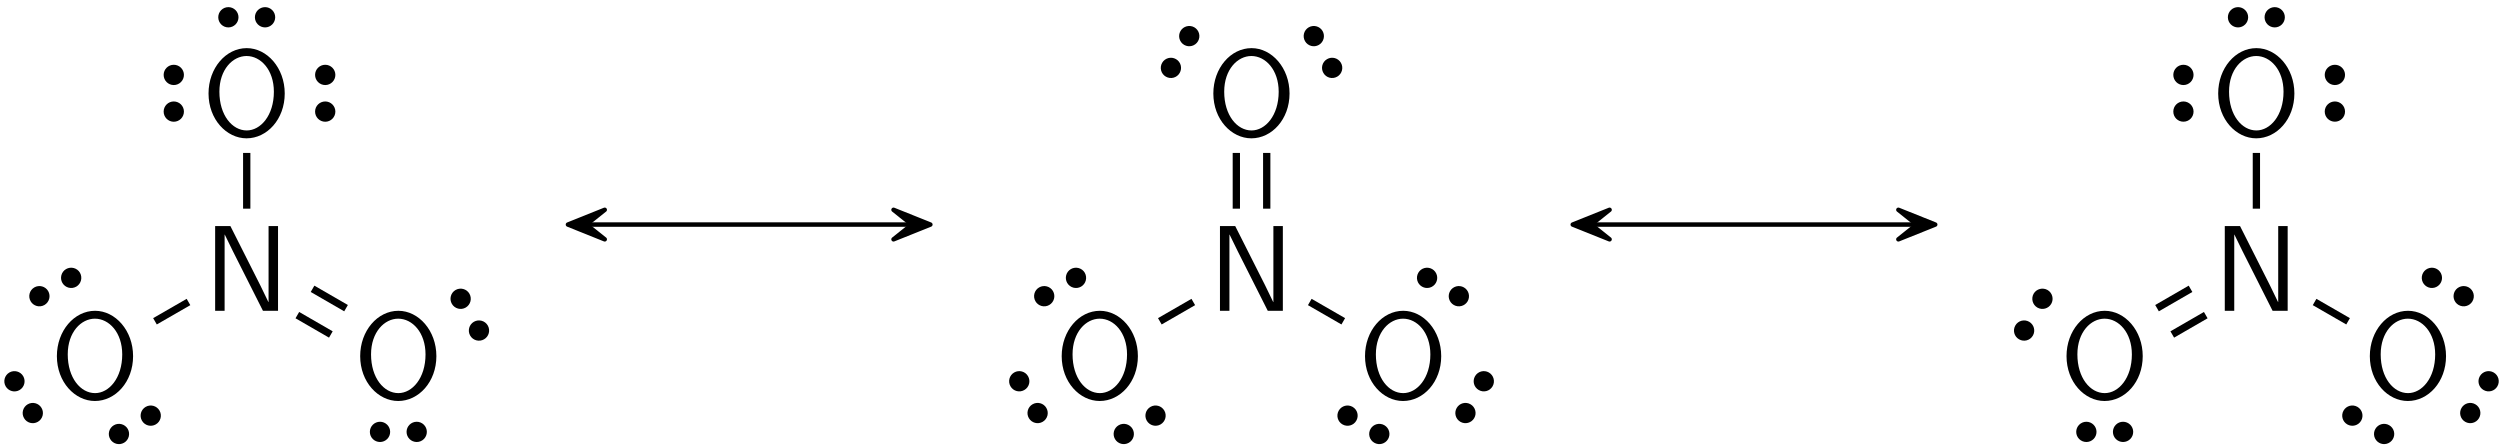 <?xml version="1.0" encoding="UTF-8"?>
<svg xmlns="http://www.w3.org/2000/svg" xmlns:xlink="http://www.w3.org/1999/xlink" width="223" height="40" viewBox="0 0 223 40">
<defs>
<g>
<g id="glyph-0-0">
<path d="M 6.656 0 L 6.656 -7.562 L 5.812 -7.562 L 5.812 -0.781 L 5.797 -0.781 L 5.078 -2.266 L 2.406 -7.562 L 1.047 -7.562 L 1.047 0 L 1.891 0 L 1.891 -6.797 L 1.906 -6.797 L 2.641 -5.297 L 5.312 0 Z M 6.656 0 "/>
</g>
<g id="glyph-0-1">
<path d="M 7.406 -3.766 C 7.406 -6.047 5.828 -7.812 4.016 -7.812 C 2.156 -7.812 0.609 -6.031 0.609 -3.766 C 0.609 -1.453 2.219 0.234 4 0.234 C 5.828 0.234 7.406 -1.469 7.406 -3.766 Z M 6.438 -3.922 C 6.438 -1.797 5.25 -0.469 4.016 -0.469 C 2.719 -0.469 1.578 -1.828 1.578 -3.922 C 1.578 -5.922 2.781 -7.109 4 -7.109 C 5.266 -7.109 6.438 -5.875 6.438 -3.922 Z M 6.438 -3.922 "/>
</g>
</g>
</defs>
<g fill="rgb(0%, 0%, 0%)" fill-opacity="1">
<use xlink:href="#glyph-0-0" x="18.144" y="27.725"/>
</g>
<g fill="rgb(0%, 0%, 0%)" fill-opacity="1">
<use xlink:href="#glyph-0-1" x="31.519" y="35.535"/>
</g>
<path fill-rule="nonzero" fill="rgb(0%, 0%, 0%)" fill-opacity="1" stroke-width="0.399" stroke-linecap="butt" stroke-linejoin="miter" stroke="rgb(0%, 0%, 0%)" stroke-opacity="1" stroke-miterlimit="10" d="M -0.932 0.001 C -0.932 0.387 -1.249 0.704 -1.636 0.704 C -2.026 0.704 -2.343 0.387 -2.343 0.001 C -2.343 -0.39 -2.026 -0.703 -1.636 -0.703 C -1.249 -0.703 -0.932 -0.39 -0.932 0.001 Z M 2.341 0.001 C 2.341 0.387 2.025 0.704 1.638 0.704 C 1.247 0.704 0.931 0.387 0.931 0.001 C 0.931 -0.39 1.247 -0.703 1.638 -0.703 C 2.025 -0.703 2.341 -0.39 2.341 0.001 Z M 2.341 0.001 " transform="matrix(1, 0, 0, -1, 35.534, 38.524)"/>
<path fill-rule="nonzero" fill="rgb(0%, 0%, 0%)" fill-opacity="1" stroke-width="0.399" stroke-linecap="butt" stroke-linejoin="miter" stroke="rgb(0%, 0%, 0%)" stroke-opacity="1" stroke-miterlimit="10" d="M 0.464 -0.807 C 0.128 -1.002 0.015 -1.432 0.206 -1.768 C 0.402 -2.108 0.835 -2.221 1.171 -2.026 C 1.507 -1.834 1.624 -1.401 1.429 -1.065 C 1.234 -0.729 0.804 -0.612 0.464 -0.807 Z M -1.169 2.029 C -1.509 1.834 -1.622 1.4 -1.427 1.064 C -1.235 0.728 -0.802 0.611 -0.466 0.806 C -0.13 1.002 -0.012 1.431 -0.208 1.771 C -0.403 2.107 -0.833 2.22 -1.169 2.029 Z M -1.169 2.029 " transform="matrix(1, 0, 0, -1, 41.907, 28.068)"/>
<path fill="none" stroke-width="0.651" stroke-linecap="butt" stroke-linejoin="miter" stroke="rgb(0%, 0%, 0%)" stroke-opacity="1" stroke-miterlimit="10" d="M 5.872 1.963 L 8.86 0.237 " transform="matrix(1, 0, 0, -1, 22.007, 27.725)"/>
<path fill="none" stroke-width="0.651" stroke-linecap="butt" stroke-linejoin="miter" stroke="rgb(0%, 0%, 0%)" stroke-opacity="1" stroke-miterlimit="10" d="M 4.516 -0.384 L 7.505 -2.111 " transform="matrix(1, 0, 0, -1, 22.007, 27.725)"/>
<g fill="rgb(0%, 0%, 0%)" fill-opacity="1">
<use xlink:href="#glyph-0-1" x="17.992" y="12.105"/>
</g>
<path fill-rule="nonzero" fill="rgb(0%, 0%, 0%)" fill-opacity="1" stroke-width="0.399" stroke-linecap="butt" stroke-linejoin="miter" stroke="rgb(0%, 0%, 0%)" stroke-opacity="1" stroke-miterlimit="10" d="M 0.001 -0.932 C -0.39 -0.932 -0.706 -1.248 -0.706 -1.635 C -0.706 -2.026 -0.39 -2.342 0.001 -2.342 C 0.387 -2.342 0.704 -2.026 0.704 -1.635 C 0.704 -1.248 0.387 -0.932 0.001 -0.932 Z M 0.001 2.341 C -0.39 2.341 -0.706 2.025 -0.706 1.638 C -0.706 1.248 -0.39 0.931 0.001 0.931 C 0.387 0.931 0.704 1.248 0.704 1.638 C 0.704 2.025 0.387 2.341 0.001 2.341 Z M 0.001 2.341 " transform="matrix(1, 0, 0, -1, 29.011, 8.318)"/>
<path fill-rule="nonzero" fill="rgb(0%, 0%, 0%)" fill-opacity="1" stroke-width="0.399" stroke-linecap="butt" stroke-linejoin="miter" stroke="rgb(0%, 0%, 0%)" stroke-opacity="1" stroke-miterlimit="10" d="M 0.93 0.002 C 0.93 -0.389 1.247 -0.705 1.638 -0.705 C 2.024 -0.705 2.341 -0.389 2.341 0.002 C 2.341 0.389 2.024 0.705 1.638 0.705 C 1.247 0.705 0.93 0.389 0.93 0.002 Z M -2.339 0.002 C -2.339 -0.389 -2.027 -0.705 -1.636 -0.705 C -1.249 -0.705 -0.933 -0.389 -0.933 0.002 C -0.933 0.389 -1.249 0.705 -1.636 0.705 C -2.027 0.705 -2.339 0.389 -2.339 0.002 Z M -2.339 0.002 " transform="matrix(1, 0, 0, -1, 22.007, 1.541)"/>
<path fill-rule="nonzero" fill="rgb(0%, 0%, 0%)" fill-opacity="1" stroke-width="0.399" stroke-linecap="butt" stroke-linejoin="miter" stroke="rgb(0%, 0%, 0%)" stroke-opacity="1" stroke-miterlimit="10" d="M -0.001 0.931 C 0.39 0.931 0.706 1.248 0.706 1.638 C 0.706 2.025 0.39 2.341 -0.001 2.341 C -0.388 2.341 -0.704 2.025 -0.704 1.638 C -0.704 1.248 -0.388 0.931 -0.001 0.931 Z M -0.001 -2.342 C 0.39 -2.342 0.706 -2.026 0.706 -1.635 C 0.706 -1.248 0.39 -0.932 -0.001 -0.932 C -0.388 -0.932 -0.704 -1.248 -0.704 -1.635 C -0.704 -2.026 -0.388 -2.342 -0.001 -2.342 Z M -0.001 -2.342 " transform="matrix(1, 0, 0, -1, 15.501, 8.318)"/>
<path fill="none" stroke-width="0.651" stroke-linecap="butt" stroke-linejoin="miter" stroke="rgb(0%, 0%, 0%)" stroke-opacity="1" stroke-miterlimit="10" d="M 0.001 9.112 L 0.001 14.084 " transform="matrix(1, 0, 0, -1, 22.007, 27.725)"/>
<g fill="rgb(0%, 0%, 0%)" fill-opacity="1">
<use xlink:href="#glyph-0-1" x="4.465" y="35.535"/>
</g>
<path fill-rule="nonzero" fill="rgb(0%, 0%, 0%)" fill-opacity="1" stroke-width="0.399" stroke-linecap="butt" stroke-linejoin="miter" stroke="rgb(0%, 0%, 0%)" stroke-opacity="1" stroke-miterlimit="10" d="M -0.805 -0.466 C -1.001 -0.13 -1.434 -0.013 -1.77 -0.209 C -2.106 -0.404 -2.223 -0.834 -2.028 -1.169 C -1.833 -1.509 -1.403 -1.623 -1.063 -1.427 C -0.727 -1.232 -0.614 -0.802 -0.805 -0.466 Z M 2.027 1.17 C 1.831 1.506 1.402 1.623 1.066 1.428 C 0.73 1.233 0.613 0.803 0.808 0.467 C 1.003 0.127 1.433 0.014 1.769 0.209 C 2.105 0.401 2.222 0.834 2.027 1.17 Z M 2.027 1.17 " transform="matrix(1, 0, 0, -1, 12.028, 37.893)"/>
<path fill-rule="nonzero" fill="rgb(0%, 0%, 0%)" fill-opacity="1" stroke-width="0.399" stroke-linecap="butt" stroke-linejoin="miter" stroke="rgb(0%, 0%, 0%)" stroke-opacity="1" stroke-miterlimit="10" d="M -0.466 0.806 C -0.13 1.001 -0.013 1.431 -0.209 1.771 C -0.404 2.107 -0.834 2.22 -1.169 2.029 C -1.505 1.833 -1.623 1.404 -1.427 1.064 C -1.232 0.728 -0.802 0.611 -0.466 0.806 Z M 1.17 -2.026 C 1.506 -1.831 1.623 -1.401 1.428 -1.065 C 1.233 -0.729 0.803 -0.612 0.467 -0.807 C 0.127 -1.003 0.014 -1.432 0.209 -1.768 C 0.401 -2.108 0.834 -2.221 1.17 -2.026 Z M 1.17 -2.026 " transform="matrix(1, 0, 0, -1, 2.107, 35.427)"/>
<path fill-rule="nonzero" fill="rgb(0%, 0%, 0%)" fill-opacity="1" stroke-width="0.399" stroke-linecap="butt" stroke-linejoin="miter" stroke="rgb(0%, 0%, 0%)" stroke-opacity="1" stroke-miterlimit="10" d="M 0.806 0.465 C 1.002 0.129 1.431 0.012 1.771 0.207 C 2.107 0.403 2.22 0.832 2.029 1.172 C 1.834 1.508 1.4 1.622 1.064 1.43 C 0.728 1.235 0.611 0.801 0.806 0.465 Z M -2.026 -1.171 C -1.834 -1.507 -1.401 -1.625 -1.065 -1.429 C -0.729 -1.234 -0.612 -0.804 -0.807 -0.464 C -1.002 -0.128 -1.432 -0.015 -1.768 -0.207 C -2.108 -0.402 -2.221 -0.832 -2.026 -1.171 Z M -2.026 -1.171 " transform="matrix(1, 0, 0, -1, 4.932, 25.602)"/>
<path fill="none" stroke-width="0.651" stroke-linecap="butt" stroke-linejoin="miter" stroke="rgb(0%, 0%, 0%)" stroke-opacity="1" stroke-miterlimit="10" d="M -5.194 0.787 L -8.183 -0.935 " transform="matrix(1, 0, 0, -1, 22.007, 27.725)"/>
<path fill="none" stroke-width="0.399" stroke-linecap="butt" stroke-linejoin="miter" stroke="rgb(0%, 0%, 0%)" stroke-opacity="1" stroke-miterlimit="10" d="M 47.93 7.694 L 76.789 7.694 " transform="matrix(1, 0, 0, -1, 4.465, 27.725)"/>
<path fill-rule="nonzero" fill="rgb(0%, 0%, 0%)" fill-opacity="1" stroke-width="0.399" stroke-linecap="butt" stroke-linejoin="round" stroke="rgb(0%, 0%, 0%)" stroke-opacity="1" stroke-miterlimit="10" d="M 4.443 -0.001 L 1.162 1.316 L 2.811 -0.001 L 1.162 -1.317 Z M 4.443 -0.001 " transform="matrix(-1, 0, 0, 1, 55.104, 20.032)"/>
<path fill-rule="nonzero" fill="rgb(0%, 0%, 0%)" fill-opacity="1" stroke-width="0.399" stroke-linecap="butt" stroke-linejoin="round" stroke="rgb(0%, 0%, 0%)" stroke-opacity="1" stroke-miterlimit="10" d="M 4.445 0.001 L 1.16 1.317 L 2.808 0.001 L 1.16 -1.316 Z M 4.445 0.001 " transform="matrix(1, 0, 0, -1, 78.543, 20.032)"/>
<g fill="rgb(0%, 0%, 0%)" fill-opacity="1">
<use xlink:href="#glyph-0-0" x="107.774" y="27.725"/>
</g>
<g fill="rgb(0%, 0%, 0%)" fill-opacity="1">
<use xlink:href="#glyph-0-1" x="121.15" y="35.535"/>
</g>
<path fill-rule="nonzero" fill="rgb(0%, 0%, 0%)" fill-opacity="1" stroke-width="0.399" stroke-linecap="butt" stroke-linejoin="miter" stroke="rgb(0%, 0%, 0%)" stroke-opacity="1" stroke-miterlimit="10" d="M 0.807 -0.464 C 0.611 -0.804 0.728 -1.234 1.064 -1.429 C 1.4 -1.625 1.834 -1.507 2.029 -1.171 C 2.221 -0.832 2.107 -0.402 1.767 -0.207 C 1.432 -0.015 1.002 -0.128 0.807 -0.464 Z M -2.026 1.172 C -2.221 0.832 -2.108 0.403 -1.768 0.207 C -1.432 0.012 -1.002 0.129 -0.807 0.465 C -0.611 0.801 -0.729 1.235 -1.065 1.43 C -1.401 1.622 -1.834 1.508 -2.026 1.172 Z M -2.026 1.172 " transform="matrix(1, 0, 0, -1, 128.713, 25.602)"/>
<path fill-rule="nonzero" fill="rgb(0%, 0%, 0%)" fill-opacity="1" stroke-width="0.399" stroke-linecap="butt" stroke-linejoin="miter" stroke="rgb(0%, 0%, 0%)" stroke-opacity="1" stroke-miterlimit="10" d="M -0.467 -0.808 C -0.803 -0.613 -1.232 -0.726 -1.428 -1.066 C -1.623 -1.402 -1.506 -1.832 -1.17 -2.027 C -0.834 -2.222 -0.404 -2.105 -0.209 -1.769 C -0.014 -1.433 -0.131 -1 -0.467 -0.808 Z M 1.17 2.028 C 0.834 2.223 0.404 2.106 0.209 1.77 C 0.014 1.434 0.127 1 0.467 0.809 C 0.803 0.614 1.233 0.727 1.428 1.067 C 1.623 1.403 1.506 1.832 1.17 2.028 Z M 1.17 2.028 " transform="matrix(1, 0, 0, -1, 131.537, 35.426)"/>
<path fill-rule="nonzero" fill="rgb(0%, 0%, 0%)" fill-opacity="1" stroke-width="0.399" stroke-linecap="butt" stroke-linejoin="miter" stroke="rgb(0%, 0%, 0%)" stroke-opacity="1" stroke-miterlimit="10" d="M -0.808 0.467 C -0.613 0.803 -0.726 1.233 -1.066 1.428 C -1.402 1.623 -1.832 1.506 -2.027 1.17 C -2.222 0.834 -2.105 0.401 -1.769 0.209 C -1.433 0.014 -1 0.127 -0.808 0.467 Z M 2.028 -1.169 C 2.223 -0.834 2.106 -0.404 1.77 -0.209 C 1.434 -0.013 1 -0.13 0.809 -0.466 C 0.613 -0.802 0.727 -1.232 1.067 -1.427 C 1.403 -1.623 1.832 -1.509 2.028 -1.169 Z M 2.028 -1.169 " transform="matrix(1, 0, 0, -1, 121.617, 37.893)"/>
<path fill="none" stroke-width="0.651" stroke-linecap="butt" stroke-linejoin="miter" stroke="rgb(0%, 0%, 0%)" stroke-opacity="1" stroke-miterlimit="10" d="M 5.195 0.787 L 8.183 -0.935 " transform="matrix(1, 0, 0, -1, 111.637, 27.725)"/>
<g fill="rgb(0%, 0%, 0%)" fill-opacity="1">
<use xlink:href="#glyph-0-1" x="107.621" y="12.105"/>
</g>
<path fill-rule="nonzero" fill="rgb(0%, 0%, 0%)" fill-opacity="1" stroke-width="0.399" stroke-linecap="butt" stroke-linejoin="miter" stroke="rgb(0%, 0%, 0%)" stroke-opacity="1" stroke-miterlimit="10" d="M 0.468 -0.807 C 0.128 -1.003 0.014 -1.432 0.21 -1.768 C 0.401 -2.108 0.835 -2.221 1.171 -2.026 C 1.507 -1.835 1.624 -1.401 1.429 -1.065 C 1.233 -0.729 0.803 -0.612 0.468 -0.807 Z M -1.169 2.029 C -1.509 1.833 -1.622 1.404 -1.427 1.064 C -1.236 0.728 -0.802 0.611 -0.466 0.806 C -0.13 1.001 -0.013 1.431 -0.208 1.771 C -0.404 2.107 -0.833 2.22 -1.169 2.029 Z M -1.169 2.029 " transform="matrix(1, 0, 0, -1, 118.009, 4.638)"/>
<path fill-rule="nonzero" fill="rgb(0%, 0%, 0%)" fill-opacity="1" stroke-width="0.399" stroke-linecap="butt" stroke-linejoin="miter" stroke="rgb(0%, 0%, 0%)" stroke-opacity="1" stroke-miterlimit="10" d="M 0.466 0.806 C 0.802 0.611 1.232 0.728 1.427 1.064 C 1.623 1.404 1.506 1.833 1.17 2.029 C 0.834 2.22 0.404 2.107 0.209 1.771 C 0.013 1.431 0.131 1.001 0.466 0.806 Z M -1.17 -2.026 C -0.834 -2.221 -0.401 -2.108 -0.209 -1.768 C -0.014 -1.432 -0.127 -1.003 -0.467 -0.807 C -0.803 -0.612 -1.233 -0.729 -1.428 -1.065 C -1.623 -1.401 -1.506 -1.835 -1.17 -2.026 Z M -1.17 -2.026 " transform="matrix(1, 0, 0, -1, 105.264, 4.638)"/>
<path fill="none" stroke-width="0.651" stroke-linecap="butt" stroke-linejoin="miter" stroke="rgb(0%, 0%, 0%)" stroke-opacity="1" stroke-miterlimit="10" d="M -1.356 9.112 L -1.356 14.084 " transform="matrix(1, 0, 0, -1, 111.637, 27.725)"/>
<path fill="none" stroke-width="0.651" stroke-linecap="butt" stroke-linejoin="miter" stroke="rgb(0%, 0%, 0%)" stroke-opacity="1" stroke-miterlimit="10" d="M 1.355 9.112 L 1.355 14.084 " transform="matrix(1, 0, 0, -1, 111.637, 27.725)"/>
<g fill="rgb(0%, 0%, 0%)" fill-opacity="1">
<use xlink:href="#glyph-0-1" x="94.094" y="35.535"/>
</g>
<path fill-rule="nonzero" fill="rgb(0%, 0%, 0%)" fill-opacity="1" stroke-width="0.399" stroke-linecap="butt" stroke-linejoin="miter" stroke="rgb(0%, 0%, 0%)" stroke-opacity="1" stroke-miterlimit="10" d="M -0.805 -0.467 C -1.001 -0.128 -1.434 -0.014 -1.77 -0.21 C -2.106 -0.401 -2.223 -0.835 -2.028 -1.171 C -1.833 -1.506 -1.403 -1.624 -1.063 -1.428 C -0.727 -1.233 -0.614 -0.803 -0.805 -0.467 Z M 2.027 1.169 C 1.831 1.509 1.402 1.622 1.066 1.427 C 0.73 1.232 0.613 0.802 0.808 0.466 C 1.003 0.13 1.433 0.013 1.769 0.208 C 2.105 0.404 2.222 0.833 2.027 1.169 Z M 2.027 1.169 " transform="matrix(1, 0, 0, -1, 101.657, 37.892)"/>
<path fill-rule="nonzero" fill="rgb(0%, 0%, 0%)" fill-opacity="1" stroke-width="0.399" stroke-linecap="butt" stroke-linejoin="miter" stroke="rgb(0%, 0%, 0%)" stroke-opacity="1" stroke-miterlimit="10" d="M -0.467 0.809 C -0.128 1 -0.014 1.434 -0.21 1.77 C -0.401 2.106 -0.835 2.223 -1.171 2.028 C -1.507 1.832 -1.624 1.403 -1.428 1.067 C -1.233 0.727 -0.803 0.614 -0.467 0.809 Z M 1.169 -2.027 C 1.509 -1.832 1.622 -1.402 1.427 -1.066 C 1.236 -0.726 0.802 -0.613 0.466 -0.808 C 0.13 -1 0.013 -1.433 0.208 -1.769 C 0.404 -2.105 0.833 -2.222 1.169 -2.027 Z M 1.169 -2.027 " transform="matrix(1, 0, 0, -1, 91.737, 35.426)"/>
<path fill-rule="nonzero" fill="rgb(0%, 0%, 0%)" fill-opacity="1" stroke-width="0.399" stroke-linecap="butt" stroke-linejoin="miter" stroke="rgb(0%, 0%, 0%)" stroke-opacity="1" stroke-miterlimit="10" d="M 0.806 0.465 C 1.002 0.129 1.431 0.012 1.771 0.207 C 2.107 0.403 2.22 0.832 2.029 1.172 C 1.834 1.508 1.4 1.622 1.064 1.43 C 0.728 1.235 0.611 0.801 0.806 0.465 Z M -2.026 -1.171 C -1.834 -1.507 -1.401 -1.625 -1.065 -1.429 C -0.729 -1.234 -0.612 -0.804 -0.807 -0.464 C -1.002 -0.128 -1.432 -0.015 -1.768 -0.207 C -2.108 -0.402 -2.221 -0.832 -2.026 -1.171 Z M -2.026 -1.171 " transform="matrix(1, 0, 0, -1, 94.561, 25.602)"/>
<path fill="none" stroke-width="0.651" stroke-linecap="butt" stroke-linejoin="miter" stroke="rgb(0%, 0%, 0%)" stroke-opacity="1" stroke-miterlimit="10" d="M -5.196 0.787 L -8.18 -0.935 " transform="matrix(1, 0, 0, -1, 111.637, 27.725)"/>
<path fill="none" stroke-width="0.399" stroke-linecap="butt" stroke-linejoin="miter" stroke="rgb(0%, 0%, 0%)" stroke-opacity="1" stroke-miterlimit="10" d="M 137.558 7.694 L 166.418 7.694 " transform="matrix(1, 0, 0, -1, 4.465, 27.725)"/>
<path fill-rule="nonzero" fill="rgb(0%, 0%, 0%)" fill-opacity="1" stroke-width="0.399" stroke-linecap="butt" stroke-linejoin="round" stroke="rgb(0%, 0%, 0%)" stroke-opacity="1" stroke-miterlimit="10" d="M 4.446 -0.001 L 1.161 1.316 L 2.809 -0.001 L 1.161 -1.317 Z M 4.446 -0.001 " transform="matrix(-1, 0, 0, 1, 144.735, 20.032)"/>
<path fill-rule="nonzero" fill="rgb(0%, 0%, 0%)" fill-opacity="1" stroke-width="0.399" stroke-linecap="butt" stroke-linejoin="round" stroke="rgb(0%, 0%, 0%)" stroke-opacity="1" stroke-miterlimit="10" d="M 4.447 0.001 L 1.161 1.317 L 2.81 0.001 L 1.161 -1.316 Z M 4.447 0.001 " transform="matrix(1, 0, 0, -1, 168.174, 20.032)"/>
<g fill="rgb(0%, 0%, 0%)" fill-opacity="1">
<use xlink:href="#glyph-0-0" x="197.404" y="27.725"/>
</g>
<g fill="rgb(0%, 0%, 0%)" fill-opacity="1">
<use xlink:href="#glyph-0-1" x="210.78" y="35.535"/>
</g>
<path fill-rule="nonzero" fill="rgb(0%, 0%, 0%)" fill-opacity="1" stroke-width="0.399" stroke-linecap="butt" stroke-linejoin="miter" stroke="rgb(0%, 0%, 0%)" stroke-opacity="1" stroke-miterlimit="10" d="M 0.805 -0.464 C 0.614 -0.804 0.727 -1.234 1.063 -1.429 C 1.403 -1.625 1.833 -1.507 2.028 -1.171 C 2.223 -0.832 2.106 -0.402 1.77 -0.207 C 1.434 -0.015 1.001 -0.128 0.805 -0.464 Z M -2.027 1.172 C -2.222 0.832 -2.105 0.403 -1.769 0.207 C -1.433 0.012 -1.003 0.129 -0.808 0.465 C -0.613 0.801 -0.73 1.235 -1.066 1.43 C -1.402 1.622 -1.831 1.508 -2.027 1.172 Z M -2.027 1.172 " transform="matrix(1, 0, 0, -1, 218.343, 25.602)"/>
<path fill-rule="nonzero" fill="rgb(0%, 0%, 0%)" fill-opacity="1" stroke-width="0.399" stroke-linecap="butt" stroke-linejoin="miter" stroke="rgb(0%, 0%, 0%)" stroke-opacity="1" stroke-miterlimit="10" d="M -0.468 -0.808 C -0.804 -0.613 -1.233 -0.726 -1.429 -1.066 C -1.624 -1.402 -1.507 -1.832 -1.171 -2.027 C -0.835 -2.222 -0.401 -2.105 -0.21 -1.769 C -0.015 -1.433 -0.128 -1 -0.468 -0.808 Z M 1.169 2.028 C 0.833 2.223 0.403 2.106 0.208 1.77 C 0.013 1.434 0.13 1 0.466 0.809 C 0.802 0.614 1.235 0.727 1.427 1.067 C 1.622 1.403 1.509 1.832 1.169 2.028 Z M 1.169 2.028 " transform="matrix(1, 0, 0, -1, 221.167, 35.426)"/>
<path fill-rule="nonzero" fill="rgb(0%, 0%, 0%)" fill-opacity="1" stroke-width="0.399" stroke-linecap="butt" stroke-linejoin="miter" stroke="rgb(0%, 0%, 0%)" stroke-opacity="1" stroke-miterlimit="10" d="M -0.806 0.466 C -0.614 0.802 -0.727 1.232 -1.063 1.427 C -1.403 1.622 -1.833 1.509 -2.028 1.169 C -2.224 0.833 -2.106 0.404 -1.77 0.208 C -1.431 0.013 -1.001 0.13 -0.806 0.466 Z M 2.026 -1.171 C 2.222 -0.835 2.105 -0.401 1.769 -0.21 C 1.433 -0.014 1.003 -0.128 0.808 -0.467 C 0.612 -0.803 0.73 -1.233 1.065 -1.428 C 1.401 -1.624 1.831 -1.506 2.026 -1.171 Z M 2.026 -1.171 " transform="matrix(1, 0, 0, -1, 211.247, 37.892)"/>
<path fill="none" stroke-width="0.651" stroke-linecap="butt" stroke-linejoin="miter" stroke="rgb(0%, 0%, 0%)" stroke-opacity="1" stroke-miterlimit="10" d="M 5.193 0.787 L 8.181 -0.935 " transform="matrix(1, 0, 0, -1, 201.268, 27.725)"/>
<g fill="rgb(0%, 0%, 0%)" fill-opacity="1">
<use xlink:href="#glyph-0-1" x="197.253" y="12.105"/>
</g>
<path fill-rule="nonzero" fill="rgb(0%, 0%, 0%)" fill-opacity="1" stroke-width="0.399" stroke-linecap="butt" stroke-linejoin="miter" stroke="rgb(0%, 0%, 0%)" stroke-opacity="1" stroke-miterlimit="10" d="M 0.001 -0.933 C -0.389 -0.933 -0.706 -1.246 -0.706 -1.636 C -0.706 -2.027 -0.389 -2.339 0.001 -2.339 C 0.388 -2.339 0.705 -2.027 0.705 -1.636 C 0.705 -1.246 0.388 -0.933 0.001 -0.933 Z M 0.001 2.34 C -0.389 2.34 -0.706 2.024 -0.706 1.637 C -0.706 1.247 -0.389 0.93 0.001 0.93 C 0.388 0.93 0.705 1.247 0.705 1.637 C 0.705 2.024 0.388 2.34 0.001 2.34 Z M 0.001 2.34 " transform="matrix(1, 0, 0, -1, 208.272, 8.317)"/>
<path fill-rule="nonzero" fill="rgb(0%, 0%, 0%)" fill-opacity="1" stroke-width="0.399" stroke-linecap="butt" stroke-linejoin="miter" stroke="rgb(0%, 0%, 0%)" stroke-opacity="1" stroke-miterlimit="10" d="M 0.931 0.001 C 0.931 -0.39 1.248 -0.706 1.638 -0.706 C 2.025 -0.706 2.341 -0.39 2.341 0.001 C 2.341 0.388 2.025 0.704 1.638 0.704 C 1.248 0.704 0.931 0.388 0.931 0.001 Z M -2.342 0.001 C -2.342 -0.39 -2.026 -0.706 -1.635 -0.706 C -1.248 -0.706 -0.932 -0.39 -0.932 0.001 C -0.932 0.388 -1.248 0.704 -1.635 0.704 C -2.026 0.704 -2.342 0.388 -2.342 0.001 Z M -2.342 0.001 " transform="matrix(1, 0, 0, -1, 201.268, 1.54)"/>
<path fill-rule="nonzero" fill="rgb(0%, 0%, 0%)" fill-opacity="1" stroke-width="0.399" stroke-linecap="butt" stroke-linejoin="miter" stroke="rgb(0%, 0%, 0%)" stroke-opacity="1" stroke-miterlimit="10" d="M -0 0.93 C 0.39 0.93 0.703 1.247 0.703 1.637 C 0.703 2.024 0.39 2.34 -0 2.34 C -0.391 2.34 -0.703 2.024 -0.703 1.637 C -0.703 1.247 -0.391 0.93 -0 0.93 Z M -0 -2.339 C 0.39 -2.339 0.703 -2.027 0.703 -1.636 C 0.703 -1.246 0.39 -0.933 -0 -0.933 C -0.391 -0.933 -0.703 -1.246 -0.703 -1.636 C -0.703 -2.027 -0.391 -2.339 -0 -2.339 Z M -0 -2.339 " transform="matrix(1, 0, 0, -1, 194.762, 8.317)"/>
<path fill="none" stroke-width="0.651" stroke-linecap="butt" stroke-linejoin="miter" stroke="rgb(0%, 0%, 0%)" stroke-opacity="1" stroke-miterlimit="10" d="M 0.002 9.112 L 0.002 14.084 " transform="matrix(1, 0, 0, -1, 201.268, 27.725)"/>
<g fill="rgb(0%, 0%, 0%)" fill-opacity="1">
<use xlink:href="#glyph-0-1" x="183.725" y="35.535"/>
</g>
<path fill-rule="nonzero" fill="rgb(0%, 0%, 0%)" fill-opacity="1" stroke-width="0.399" stroke-linecap="butt" stroke-linejoin="miter" stroke="rgb(0%, 0%, 0%)" stroke-opacity="1" stroke-miterlimit="10" d="M -0.931 0.001 C -0.931 0.387 -1.248 0.704 -1.635 0.704 C -2.025 0.704 -2.342 0.387 -2.342 0.001 C -2.342 -0.39 -2.025 -0.703 -1.635 -0.703 C -1.248 -0.703 -0.931 -0.39 -0.931 0.001 Z M 2.342 0.001 C 2.342 0.387 2.026 0.704 1.635 0.704 C 1.248 0.704 0.932 0.387 0.932 0.001 C 0.932 -0.39 1.248 -0.703 1.635 -0.703 C 2.026 -0.703 2.342 -0.39 2.342 0.001 Z M 2.342 0.001 " transform="matrix(1, 0, 0, -1, 187.74, 38.524)"/>
<path fill-rule="nonzero" fill="rgb(0%, 0%, 0%)" fill-opacity="1" stroke-width="0.399" stroke-linecap="butt" stroke-linejoin="miter" stroke="rgb(0%, 0%, 0%)" stroke-opacity="1" stroke-miterlimit="10" d="M 0.464 0.806 C 0.804 0.611 1.234 0.728 1.429 1.064 C 1.624 1.4 1.507 1.834 1.171 2.029 C 0.835 2.22 0.402 2.107 0.206 1.771 C 0.015 1.431 0.128 1.002 0.464 0.806 Z M -1.169 -2.026 C -0.833 -2.221 -0.403 -2.108 -0.208 -1.768 C -0.013 -1.432 -0.13 -1.002 -0.466 -0.807 C -0.802 -0.612 -1.235 -0.729 -1.427 -1.065 C -1.622 -1.401 -1.509 -1.834 -1.169 -2.026 Z M -1.169 -2.026 " transform="matrix(1, 0, 0, -1, 181.368, 28.068)"/>
<path fill="none" stroke-width="0.651" stroke-linecap="butt" stroke-linejoin="miter" stroke="rgb(0%, 0%, 0%)" stroke-opacity="1" stroke-miterlimit="10" d="M -4.514 -0.384 L -7.502 -2.111 " transform="matrix(1, 0, 0, -1, 201.268, 27.725)"/>
<path fill="none" stroke-width="0.651" stroke-linecap="butt" stroke-linejoin="miter" stroke="rgb(0%, 0%, 0%)" stroke-opacity="1" stroke-miterlimit="10" d="M -5.873 1.963 L -8.862 0.237 " transform="matrix(1, 0, 0, -1, 201.268, 27.725)"/>
</svg>
